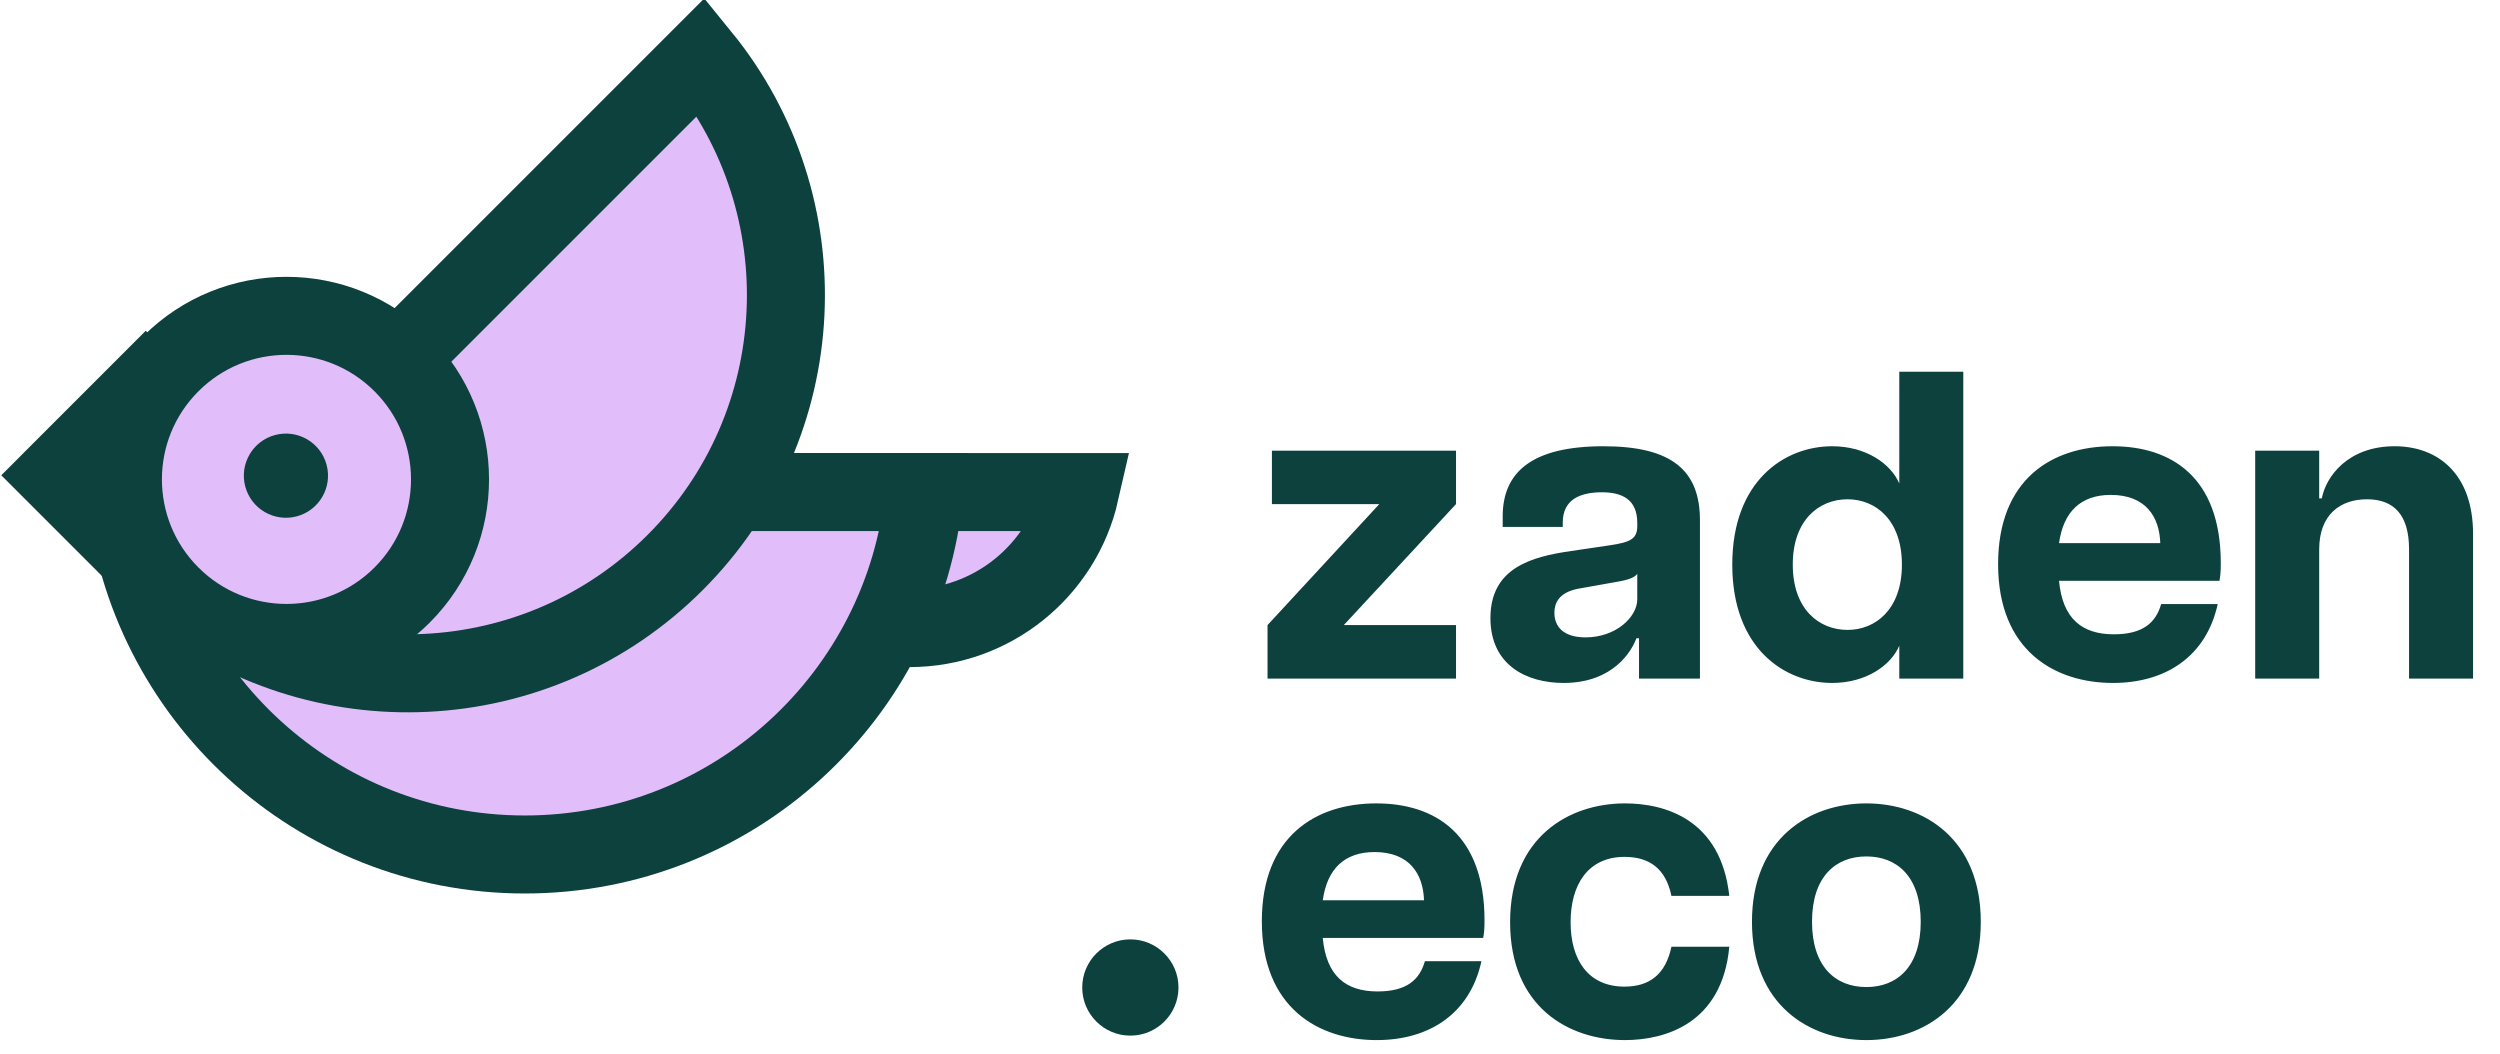 <svg width="140" height="59" viewBox="0 0 140 59" fill="none" xmlns="http://www.w3.org/2000/svg">
<path d="M9.398 19.758L2.542 26.615L9.398 33.471" stroke="#0C413E" stroke-width="3.495"/>
<path d="M60.483 27.556C59.49 31.918 55.59 35.173 50.928 35.173C46.265 35.173 42.366 31.918 41.373 27.556L60.483 27.556Z" fill="#E1BEFA" stroke="#0C413E" stroke-width="4.369"/>
<path d="M51.763 27.556C50.664 38.946 41.067 47.851 29.389 47.851C17.711 47.851 8.114 38.946 7.016 27.556L51.763 27.556Z" fill="#E1BEFA" stroke="#0C413E" stroke-width="4.369"/>
<path d="M39.273 3.168C46.047 11.488 45.558 23.751 37.807 31.501C30.056 39.252 17.794 39.741 9.474 32.967L39.273 3.168Z" fill="#E1BEFA" stroke="#0C413E" stroke-width="4.369"/>
<circle cx="16.042" cy="26.846" r="9.159" transform="rotate(-45 16.042 26.846)" fill="#E1BEFA" stroke="#0C413E" stroke-width="4.369"/>
<circle cx="16.012" cy="26.638" r="2.357" transform="rotate(-15 16.012 26.638)" fill="#0C413E"/>
<rect x="3.742" y="25.138" width="2.573" height="3.041" fill="#0C413E"/>
<path d="M70.982 38V35.005L77.241 28.23H71.227V25.236H81.537V28.23L75.253 35.005H81.537V38H70.982ZM87.563 38.245C85.476 38.245 83.464 37.239 83.464 34.612C83.464 31.79 85.771 31.176 87.98 30.857L90.14 30.538C91.319 30.366 91.687 30.17 91.687 29.458V29.286C91.687 27.936 90.803 27.568 89.698 27.568C88.545 27.568 87.514 27.936 87.514 29.261V29.507H84.151V28.918C84.151 26.414 85.82 24.99 89.797 24.99C93.65 24.99 95.197 26.365 95.197 29.139V38H91.785V35.742H91.638C91.392 36.429 90.361 38.245 87.563 38.245ZM88.79 35.693C90.484 35.693 91.687 34.563 91.687 33.557V32.133C91.49 32.428 90.877 32.526 90.312 32.624L88.52 32.943C87.416 33.115 87.047 33.655 87.047 34.318C87.047 35.103 87.563 35.693 88.79 35.693ZM102.604 38.245C99.929 38.245 97.007 36.306 97.007 31.618C97.007 26.929 99.929 24.99 102.604 24.99C104.494 24.99 105.893 25.972 106.36 27.077V20.817H109.944V38H106.36V36.159C105.893 37.264 104.494 38.245 102.604 38.245ZM103.463 35.275C105.034 35.275 106.507 34.122 106.507 31.618C106.507 29.114 105.034 27.96 103.463 27.96C101.868 27.96 100.395 29.114 100.395 31.618C100.395 34.122 101.868 35.275 103.463 35.275ZM118.325 38.245C115.085 38.245 111.894 36.453 111.894 31.593C111.894 26.831 114.913 24.99 118.301 24.99C121.59 24.99 124.364 26.708 124.364 31.544C124.364 32.011 124.339 32.256 124.29 32.526H115.306C115.502 34.662 116.607 35.521 118.374 35.521C120.019 35.521 120.731 34.858 121.025 33.827H124.192C123.554 36.748 121.295 38.245 118.325 38.245ZM115.306 30.415H120.976C120.927 28.942 120.166 27.715 118.202 27.715C116.533 27.715 115.551 28.648 115.306 30.415ZM134.907 30.759C134.907 28.82 134.048 27.96 132.551 27.96C131.053 27.96 129.875 28.82 129.875 30.759V38H126.291V25.236H129.875V27.911H130.022C130.243 26.708 131.47 24.99 134.097 24.99C136.576 24.99 138.491 26.586 138.491 29.899V38H134.907V30.759ZM77.094 58.245C73.854 58.245 70.663 56.453 70.663 51.593C70.663 46.831 73.682 44.99 77.07 44.99C80.359 44.99 83.133 46.708 83.133 51.544C83.133 52.011 83.108 52.256 83.059 52.526H74.075C74.271 54.662 75.376 55.521 77.143 55.521C78.788 55.521 79.5 54.858 79.794 53.827H82.961C82.323 56.748 80.064 58.245 77.094 58.245ZM74.075 50.415H79.745C79.696 48.942 78.935 47.715 76.971 47.715C75.302 47.715 74.32 48.648 74.075 50.415ZM90.998 58.245C87.856 58.245 84.566 56.404 84.566 51.642C84.566 46.88 87.856 44.99 90.998 44.99C93.231 44.99 96.373 45.874 96.84 50.17H93.6C93.28 48.623 92.348 47.985 90.973 47.985C88.936 47.985 87.954 49.531 87.954 51.642C87.954 53.753 88.936 55.251 90.973 55.251C92.397 55.251 93.28 54.539 93.6 53.017H96.84C96.447 57.313 93.256 58.245 90.998 58.245ZM104.517 58.245C101.301 58.245 98.11 56.257 98.11 51.618C98.11 46.978 101.301 44.99 104.517 44.99C107.733 44.99 110.924 46.978 110.924 51.618C110.924 56.257 107.733 58.245 104.517 58.245ZM104.517 55.275C106.235 55.275 107.561 54.146 107.561 51.618C107.561 49.09 106.235 47.96 104.517 47.96C102.799 47.96 101.473 49.09 101.473 51.618C101.473 54.146 102.799 55.275 104.517 55.275Z" fill="#0C413E"/>
<circle cx="63.3" cy="55.3" r="2.695" fill="#0C413E"/>
</svg>
